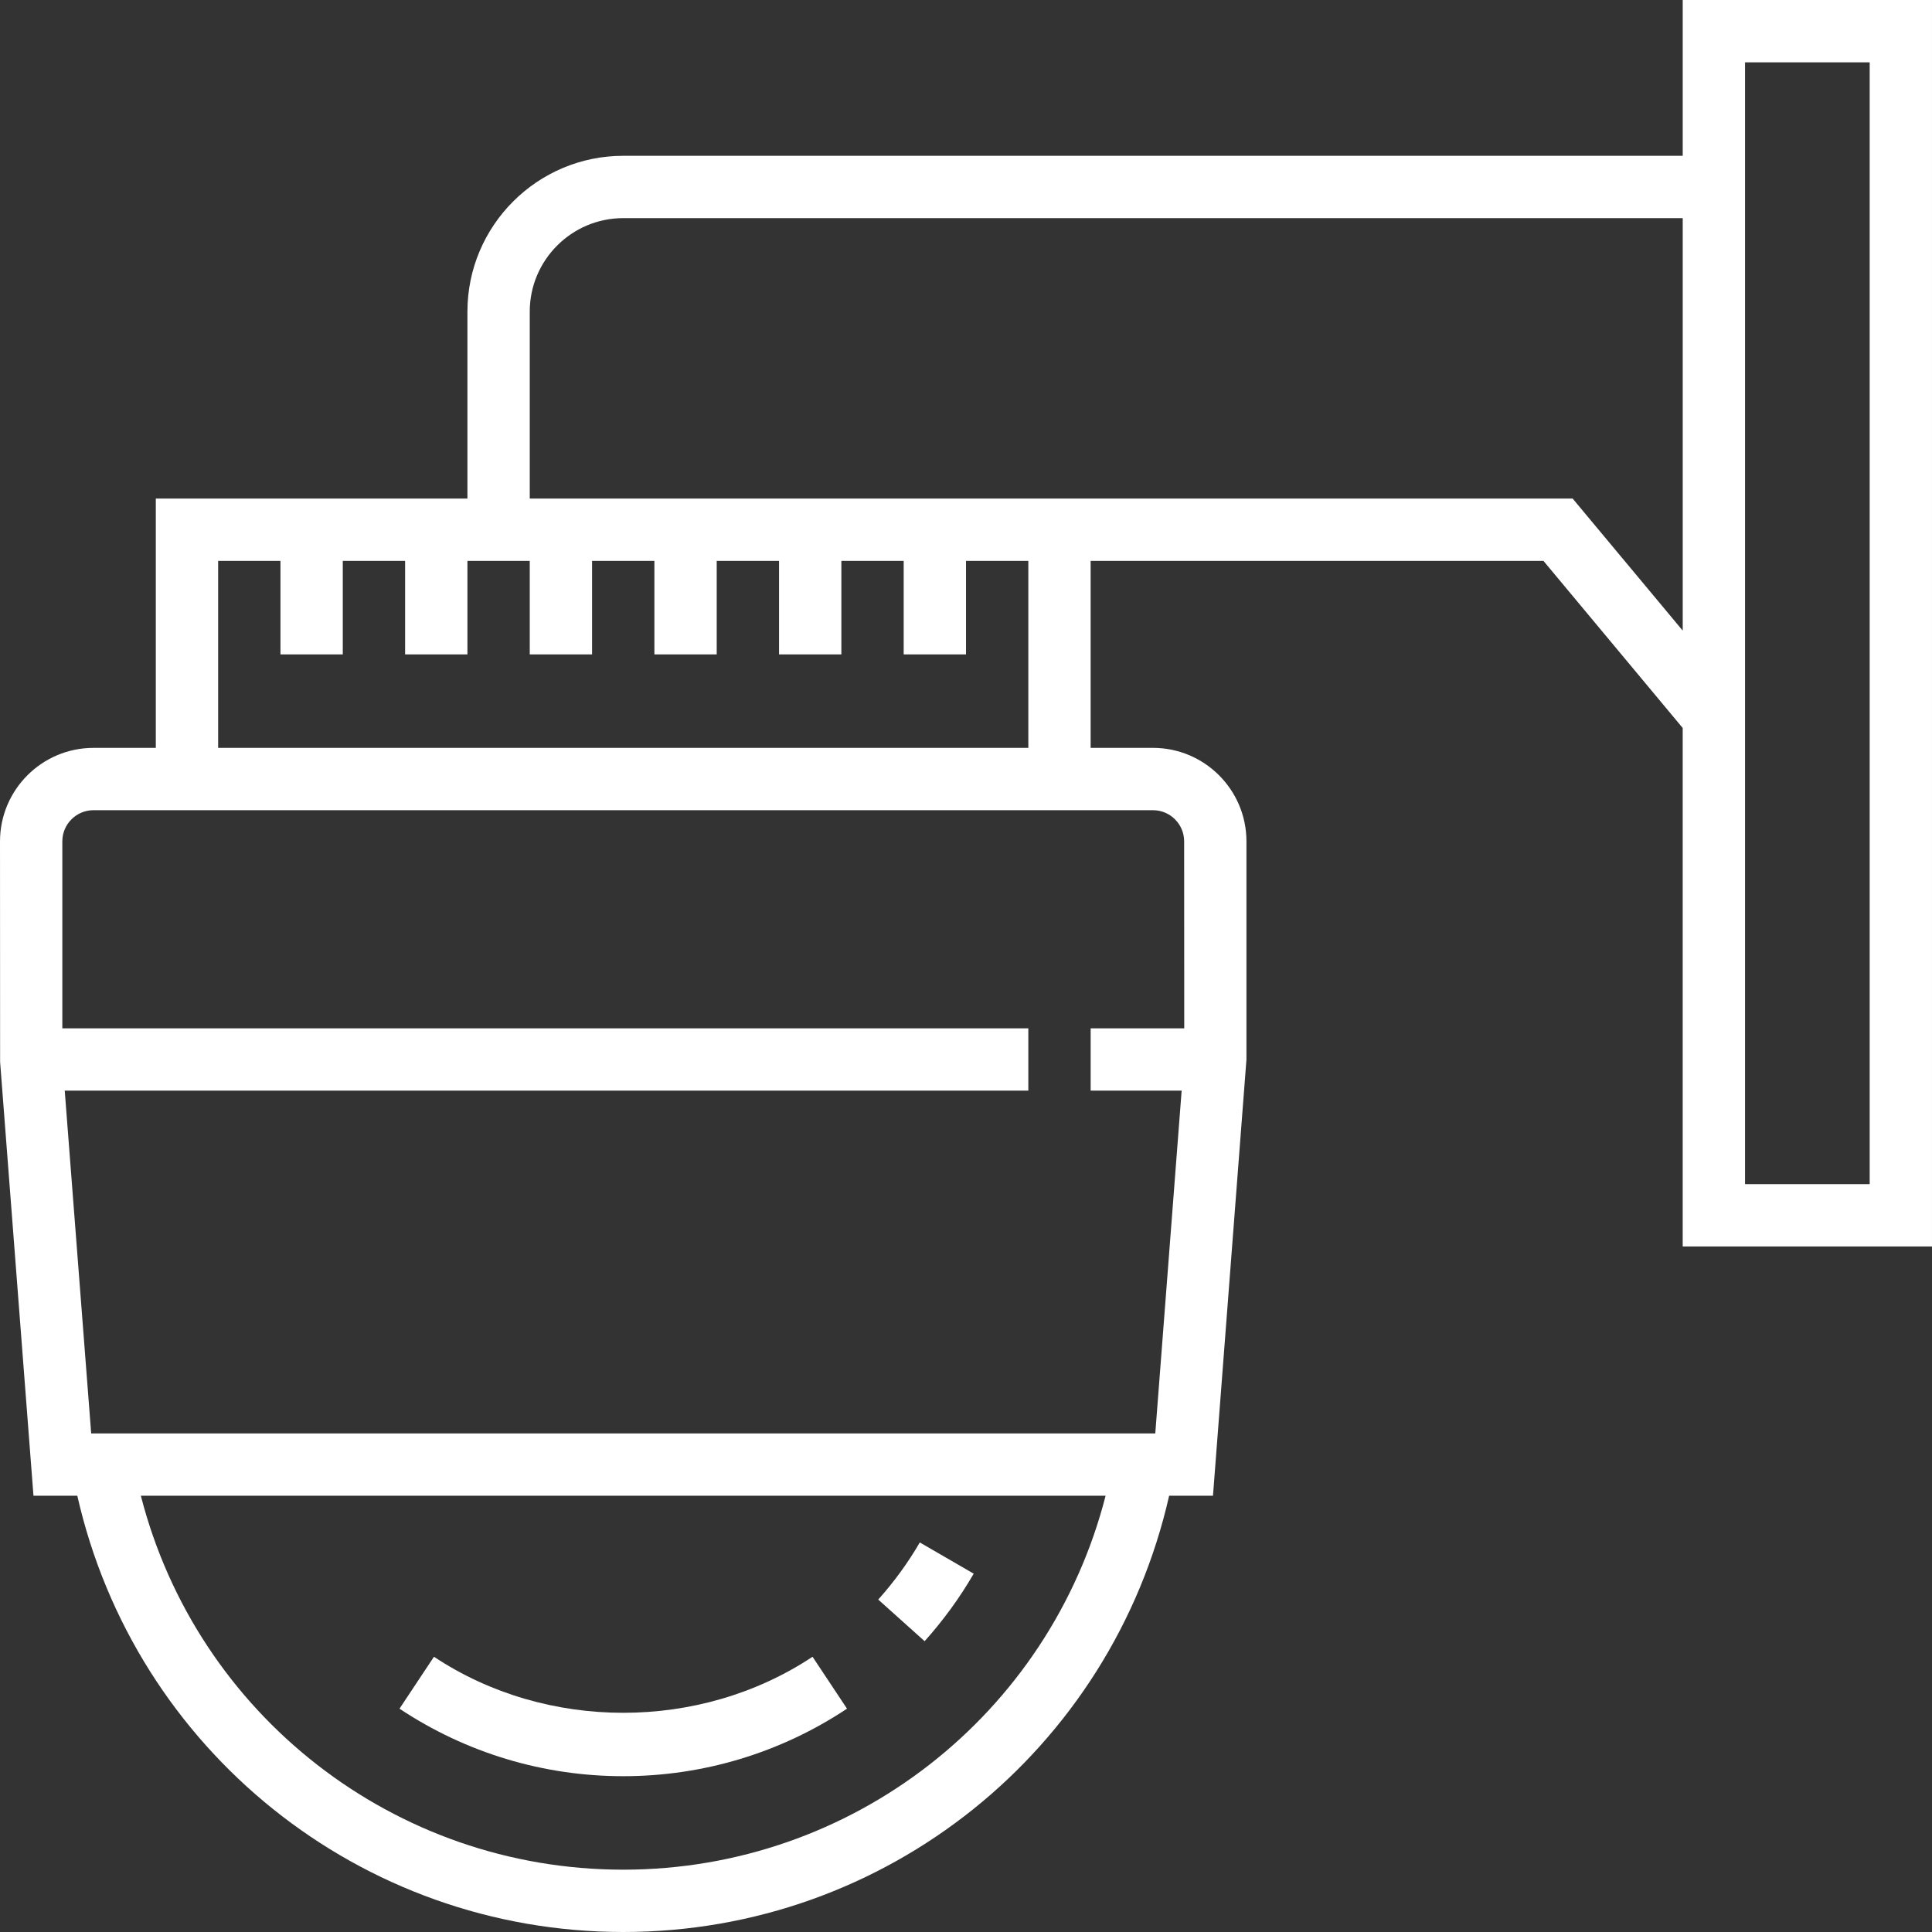 <!DOCTYPE svg PUBLIC "-//W3C//DTD SVG 1.1//EN" "http://www.w3.org/Graphics/SVG/1.1/DTD/svg11.dtd">
<!-- Uploaded to: SVG Repo, www.svgrepo.com, Transformed by: SVG Repo Mixer Tools -->
<svg fill="#ffffff" height="800px" width="800px" version="1.1" id="Layer_1" xmlns="http://www.w3.org/2000/svg" xmlns:xlink="http://www.w3.org/1999/xlink" viewBox="0 0 290.625 290.625" xml:space="preserve">
<rect x="0" y="0" width="290.625" height="290.625" fill="#333333" stroke="none"/>
<g id="SVGRepo_bgCarrier" stroke-width="0"/>
<g id="SVGRepo_tracerCarrier" stroke-linecap="round" stroke-linejoin="round"/>
<g id="SVGRepo_iconCarrier"> <g> <g> <g> <path d="M253.126,0v23.438H93.751c-12.923,0-23.438,10.514-23.438,23.438V75H23.439v37.5h-9.375 c-7.754,0-14.063,6.309-14.063,14.063l0.014,33.173L5.035,225h6.595c8.672,38.241,42.548,65.625,82.12,65.625 c39.572,0,73.448-27.384,82.12-65.625h6.595l5.034-65.625v-32.813c0-7.753-6.309-14.063-14.063-14.063h-9.375V84.375h68.119 l20.944,25.134V187.5h37.5V0H253.126z M32.814,84.375h9.375v14.063h9.375V84.375h9.375v14.063h9.375V84.375h9.375v14.063h9.375 V84.375h9.375v14.063h9.375V84.375h9.375v14.063h9.375V84.375h9.375v14.063h9.375V84.375h9.375V112.5H32.814V84.375z M93.751,281.25c-34.463,0-64.13-23.339-72.563-56.25h145.125C157.881,257.911,128.213,281.25,93.751,281.25z M164.064,121.875 h9.375c2.583,0,4.688,2.1,4.688,4.688l0.014,28.125h-14.077v9.375h13.687l-3.966,51.563H13.717l-3.98-51.563h144.952v-9.375 H9.376v-28.125c0-2.588,2.105-4.688,4.688-4.688h9.375H164.064z M253.127,94.865L236.57,75h-72.506H79.689V46.875 c0-7.753,6.309-14.063,14.063-14.063h159.375V94.865z M281.251,178.125h-18.75v-57.366V23.438V9.375h18.75V178.125z"/> <path d="M146.471,236.723l-8.109-4.697c-1.758,3.028-3.863,5.925-6.253,8.592l6.98,6.262 C141.906,243.731,144.395,240.314,146.471,236.723z"/> <path d="M127.412,257.03l-5.184-7.809c-16.922,11.241-40.027,11.241-56.948,0l-5.184,7.809 c9.998,6.647,21.638,10.158,33.656,10.158C105.77,267.188,117.409,263.677,127.412,257.03z"/> </g> </g> </g> </g>
</svg>